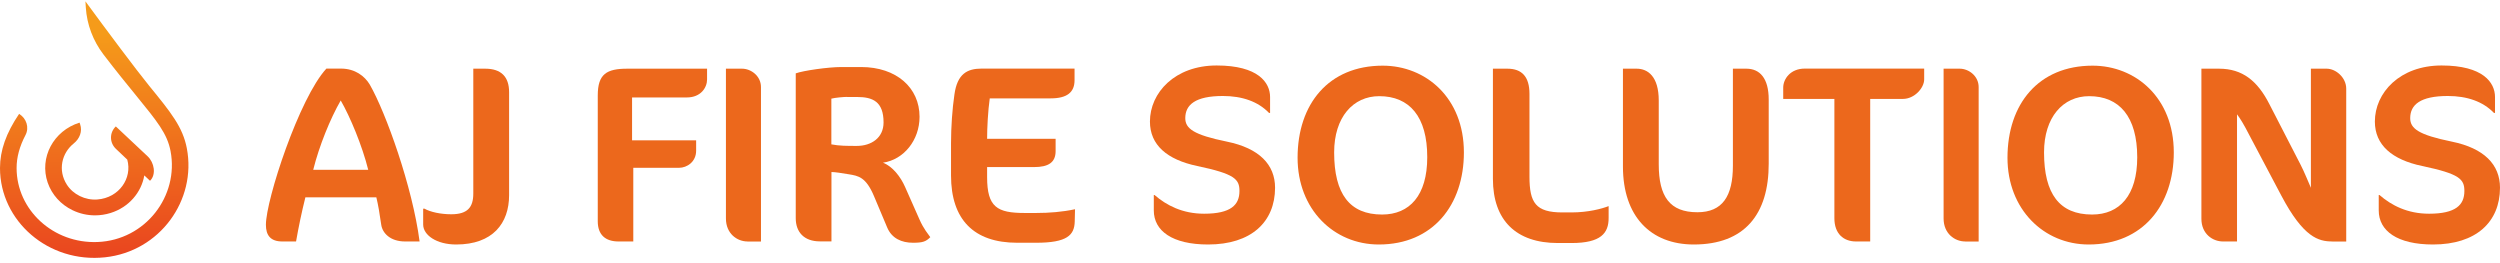 <svg width="323" height="34" viewBox="0 0 323 34" fill="none" xmlns="http://www.w3.org/2000/svg">
<path d="M24.14 19.167C23.613 16.407 22.088 14.536 19.267 11.077C17.649 9.096 13.616 3.695 11.037 0.174L11.087 0.978C11.227 3.164 12.02 5.274 13.372 7.043C15.022 9.201 16.401 10.893 17.575 12.33C20.342 15.723 21.608 17.276 22.037 19.53C23.139 25.331 18.79 31.021 12.609 31.268C6.881 31.498 2.148 27.123 2.145 21.714C2.145 20.328 2.514 18.94 3.298 17.441C3.801 16.475 3.423 15.297 2.469 14.712C0.786 17.205 0.003 19.428 0 21.708C0 21.708 0 21.708 0 21.711C0 21.711 0 21.711 0 21.714C0.003 28.551 6.241 34.028 13.577 33.242C20.664 32.484 25.418 25.848 24.14 19.167Z" fill="url(#paint0_linear_238_181)"/>
<path d="M9.375 27.16C10.292 27.603 11.281 27.824 12.279 27.824C12.955 27.824 13.631 27.722 14.293 27.515C16.655 26.776 18.269 24.854 18.645 22.662L19.383 23.358C20.215 22.554 19.925 20.995 19.082 20.203L14.963 16.333C14.129 17.137 14.135 18.429 14.972 19.227L16.443 20.623C17.116 23.023 15.392 25.558 12.577 25.774C11.013 25.893 9.452 25.133 8.636 23.855C7.444 21.989 7.978 19.774 9.527 18.534C10.295 17.92 10.667 16.969 10.355 16.064L10.277 15.842C6.899 16.898 5.055 20.374 6.16 23.591C6.7 25.149 7.84 26.419 9.375 27.16Z" fill="url(#paint1_linear_238_181)"/>
<path d="M52.336 31.198C50.425 31.198 49.415 30.121 49.256 29.044C49.049 27.576 48.855 26.44 48.623 25.493H39.456C38.982 27.387 38.58 29.304 38.251 31.198H36.474C34.964 31.198 34.355 30.417 34.355 29.044C34.355 25.812 38.653 12.674 42.171 8.862H44.046C45.884 8.862 47.126 9.845 47.771 10.922C49.853 14.544 53.298 24.155 54.211 31.198H52.336ZM44.022 12.981C42.682 15.301 41.234 18.852 40.467 21.942H47.576C46.797 18.817 45.227 15.065 44.022 12.981Z" fill="#EC681C"/>
<path d="M58.935 31.589C56.415 31.589 54.674 30.382 54.674 29.009V26.961H54.844C55.587 27.387 56.926 27.683 58.302 27.683C60.383 27.683 61.15 26.807 61.15 25.008V8.874H62.697C64.742 8.874 65.776 9.916 65.776 11.904V25.209C65.776 28.855 63.658 31.589 58.935 31.589Z" fill="#EC681C"/>
<path d="M88.736 12.591H81.663V18.131H89.941V19.468C89.941 20.9 88.772 21.681 87.725 21.681H81.821C81.821 28.168 81.821 31.198 81.821 31.198H79.91C78.23 31.198 77.231 30.346 77.231 28.594V12.331C77.231 9.561 78.376 8.874 81.054 8.874H91.353C91.353 9.004 91.353 10.271 91.353 10.271C91.353 11.312 90.55 12.591 88.736 12.591Z" fill="#EC681C"/>
<path d="M96.577 31.198C95.238 31.198 93.79 30.192 93.79 28.227V8.874H95.871C97.04 8.874 98.318 9.821 98.318 11.253V31.21H96.577V31.198Z" fill="#EC681C"/>
<path d="M117.966 31.364C116.493 31.364 115.215 30.808 114.618 29.375L112.914 25.327C111.879 22.877 110.905 22.723 109.7 22.522C108.69 22.356 107.886 22.226 107.424 22.226V31.186H105.926C103.881 31.186 102.81 29.979 102.81 28.192V9.478C103.783 9.123 106.997 8.661 108.714 8.661H111.258C115.824 8.661 118.806 11.336 118.806 15.088C118.806 18.119 116.761 20.628 114.083 21.019C115.324 21.504 116.359 22.841 116.931 24.144L118.782 28.322C119.354 29.624 119.926 30.239 120.194 30.642C119.646 31.198 119.244 31.364 117.966 31.364ZM109.457 12.52C109.018 12.52 107.91 12.614 107.411 12.745V18.651C108.422 18.852 109.457 18.852 110.698 18.852C112.573 18.852 114.156 17.811 114.156 15.822C114.156 13.112 112.744 12.532 110.735 12.532H109.457V12.52Z" fill="#EC681C"/>
<path d="M138.856 28.594C138.82 30.381 137.883 31.364 133.865 31.364H131.418C125.818 31.364 122.872 28.369 122.872 22.664V18.521C122.872 16.402 123.043 14.023 123.31 12.224C123.676 9.549 124.954 8.862 126.829 8.862H138.832V10.366C138.832 11.928 137.858 12.709 135.752 12.709H127.876C127.644 14.343 127.535 16.521 127.535 17.929H136.385V19.527C136.385 20.995 135.448 21.587 133.597 21.587H127.535V22.889C127.535 26.771 128.837 27.517 132.392 27.517H133.865C135.545 27.517 137.25 27.387 138.893 27.032L138.856 28.594Z" fill="#EC681C"/>
<path d="M156.084 31.589C151.457 31.589 149.071 29.825 149.071 27.186V25.197H149.169C150.715 26.535 152.784 27.612 155.572 27.612C159.03 27.612 160.138 26.475 160.138 24.676C160.138 23.149 159.529 22.463 154.671 21.445C150.788 20.628 148.572 18.734 148.572 15.704C148.572 11.987 151.786 8.46 157.191 8.46C162.56 8.46 164.094 10.673 164.094 12.532V14.591H163.96C162.548 13.123 160.503 12.402 157.995 12.402C154.44 12.402 153.138 13.538 153.138 15.266C153.138 16.604 154.209 17.42 158.506 18.296C162.694 19.148 164.739 21.267 164.739 24.262C164.727 28.689 161.647 31.589 156.084 31.589Z" fill="#EC681C"/>
<path d="M178.142 31.589C172.335 31.589 167.648 27.055 167.648 20.38C167.648 13.431 171.666 8.484 178.642 8.484C184.205 8.484 189.135 12.627 189.135 19.693C189.135 26.476 185.142 31.589 178.142 31.589ZM178.203 12.425C174.819 12.425 172.372 15.136 172.372 19.693C172.372 25.067 174.381 27.718 178.568 27.718C182.123 27.718 184.4 25.244 184.4 20.32C184.412 15.065 182.099 12.425 178.203 12.425Z" fill="#EC681C"/>
<path d="M203.05 31.399H201.273C195.88 31.399 192.885 28.464 192.885 23.114V8.874H194.76C196.634 8.874 197.608 9.916 197.608 12.129V22.818C197.608 26.203 198.412 27.446 201.869 27.446H203.038C205.217 27.446 206.994 26.961 207.834 26.629V28.156C207.847 30.121 206.836 31.399 203.05 31.399Z" fill="#EC681C"/>
<path d="M218.839 31.589C213.275 31.589 209.684 27.967 209.684 21.516V8.874H211.461C212.898 8.874 214.31 9.88 214.31 12.982V21.232C214.31 25.41 215.747 27.422 219.302 27.422C222.552 27.422 223.891 25.339 223.891 21.397V8.874H225.632C227.373 8.874 228.517 10.117 228.517 12.851V21.137C228.529 27.683 225.401 31.589 218.839 31.589Z" fill="#EC681C"/>
<path d="M245.853 12.78H241.629V31.198H239.79C238.183 31.198 237.003 30.192 237.003 28.203V12.78H230.392V11.312C230.392 10.235 231.293 8.862 233.18 8.862H248.604V10.259C248.604 11.348 247.363 12.78 245.853 12.78Z" fill="#EC681C"/>
<path d="M253.901 31.198C252.561 31.198 251.113 30.192 251.113 28.227V8.874H253.195C254.363 8.874 255.642 9.821 255.642 11.253V31.21H253.901V31.198Z" fill="#EC681C"/>
<path d="M269.861 31.589C264.066 31.589 259.367 27.055 259.367 20.38C259.367 13.431 263.384 8.484 270.36 8.484C275.923 8.484 280.854 12.627 280.854 19.693C280.854 26.476 276.861 31.589 269.861 31.589ZM269.922 12.425C266.537 12.425 264.09 15.136 264.09 19.693C264.09 25.067 266.099 27.718 270.299 27.718C273.854 27.718 276.13 25.244 276.13 20.32C276.13 15.065 273.817 12.425 269.922 12.425Z" fill="#EC681C"/>
<path d="M301.331 31.198C299.553 31.198 297.605 30.677 294.757 25.292L290.569 17.373C289.936 16.13 289.424 15.29 289.023 14.769V31.198H287.209C285.87 31.198 284.421 30.216 284.421 28.263V8.874H286.697C289.717 8.874 291.664 10.437 293.198 13.443L297.228 21.267C297.703 22.179 298.238 23.516 298.567 24.262V8.874H300.612C301.781 8.874 303.132 10.011 303.132 11.455V31.21H301.331V31.198Z" fill="#EC681C"/>
<path d="M314.344 31.589C309.718 31.589 307.332 29.825 307.332 27.186V25.197H307.43C308.976 26.535 311.045 27.612 313.833 27.612C317.29 27.612 318.398 26.475 318.398 24.676C318.398 23.149 317.79 22.463 312.932 21.445C309.049 20.628 306.833 18.734 306.833 15.704C306.833 11.987 310.047 8.46 315.452 8.46C320.821 8.46 322.355 10.673 322.355 12.532V14.591H322.221C320.809 13.123 318.764 12.402 316.256 12.402C312.701 12.402 311.398 13.538 311.398 15.266C311.398 16.604 312.47 17.42 316.767 18.296C320.955 19.148 323 21.267 323 24.262C322.988 28.689 319.908 31.589 314.344 31.589Z" fill="#EC681C"/>
<defs>
<linearGradient id="paint0_linear_238_181" x1="11.397" y1="4.424" x2="13.054" y2="44.471" gradientUnits="userSpaceOnUse">
<stop stop-color="#F59B1A"/>
<stop offset="1" stop-color="#E52421"/>
</linearGradient>
<linearGradient id="paint1_linear_238_181" x1="12.064" y1="4.396" x2="13.72" y2="44.444" gradientUnits="userSpaceOnUse">
<stop stop-color="#F59B1A"/>
<stop offset="1" stop-color="#E52421"/>
</linearGradient>
</defs>
</svg>
